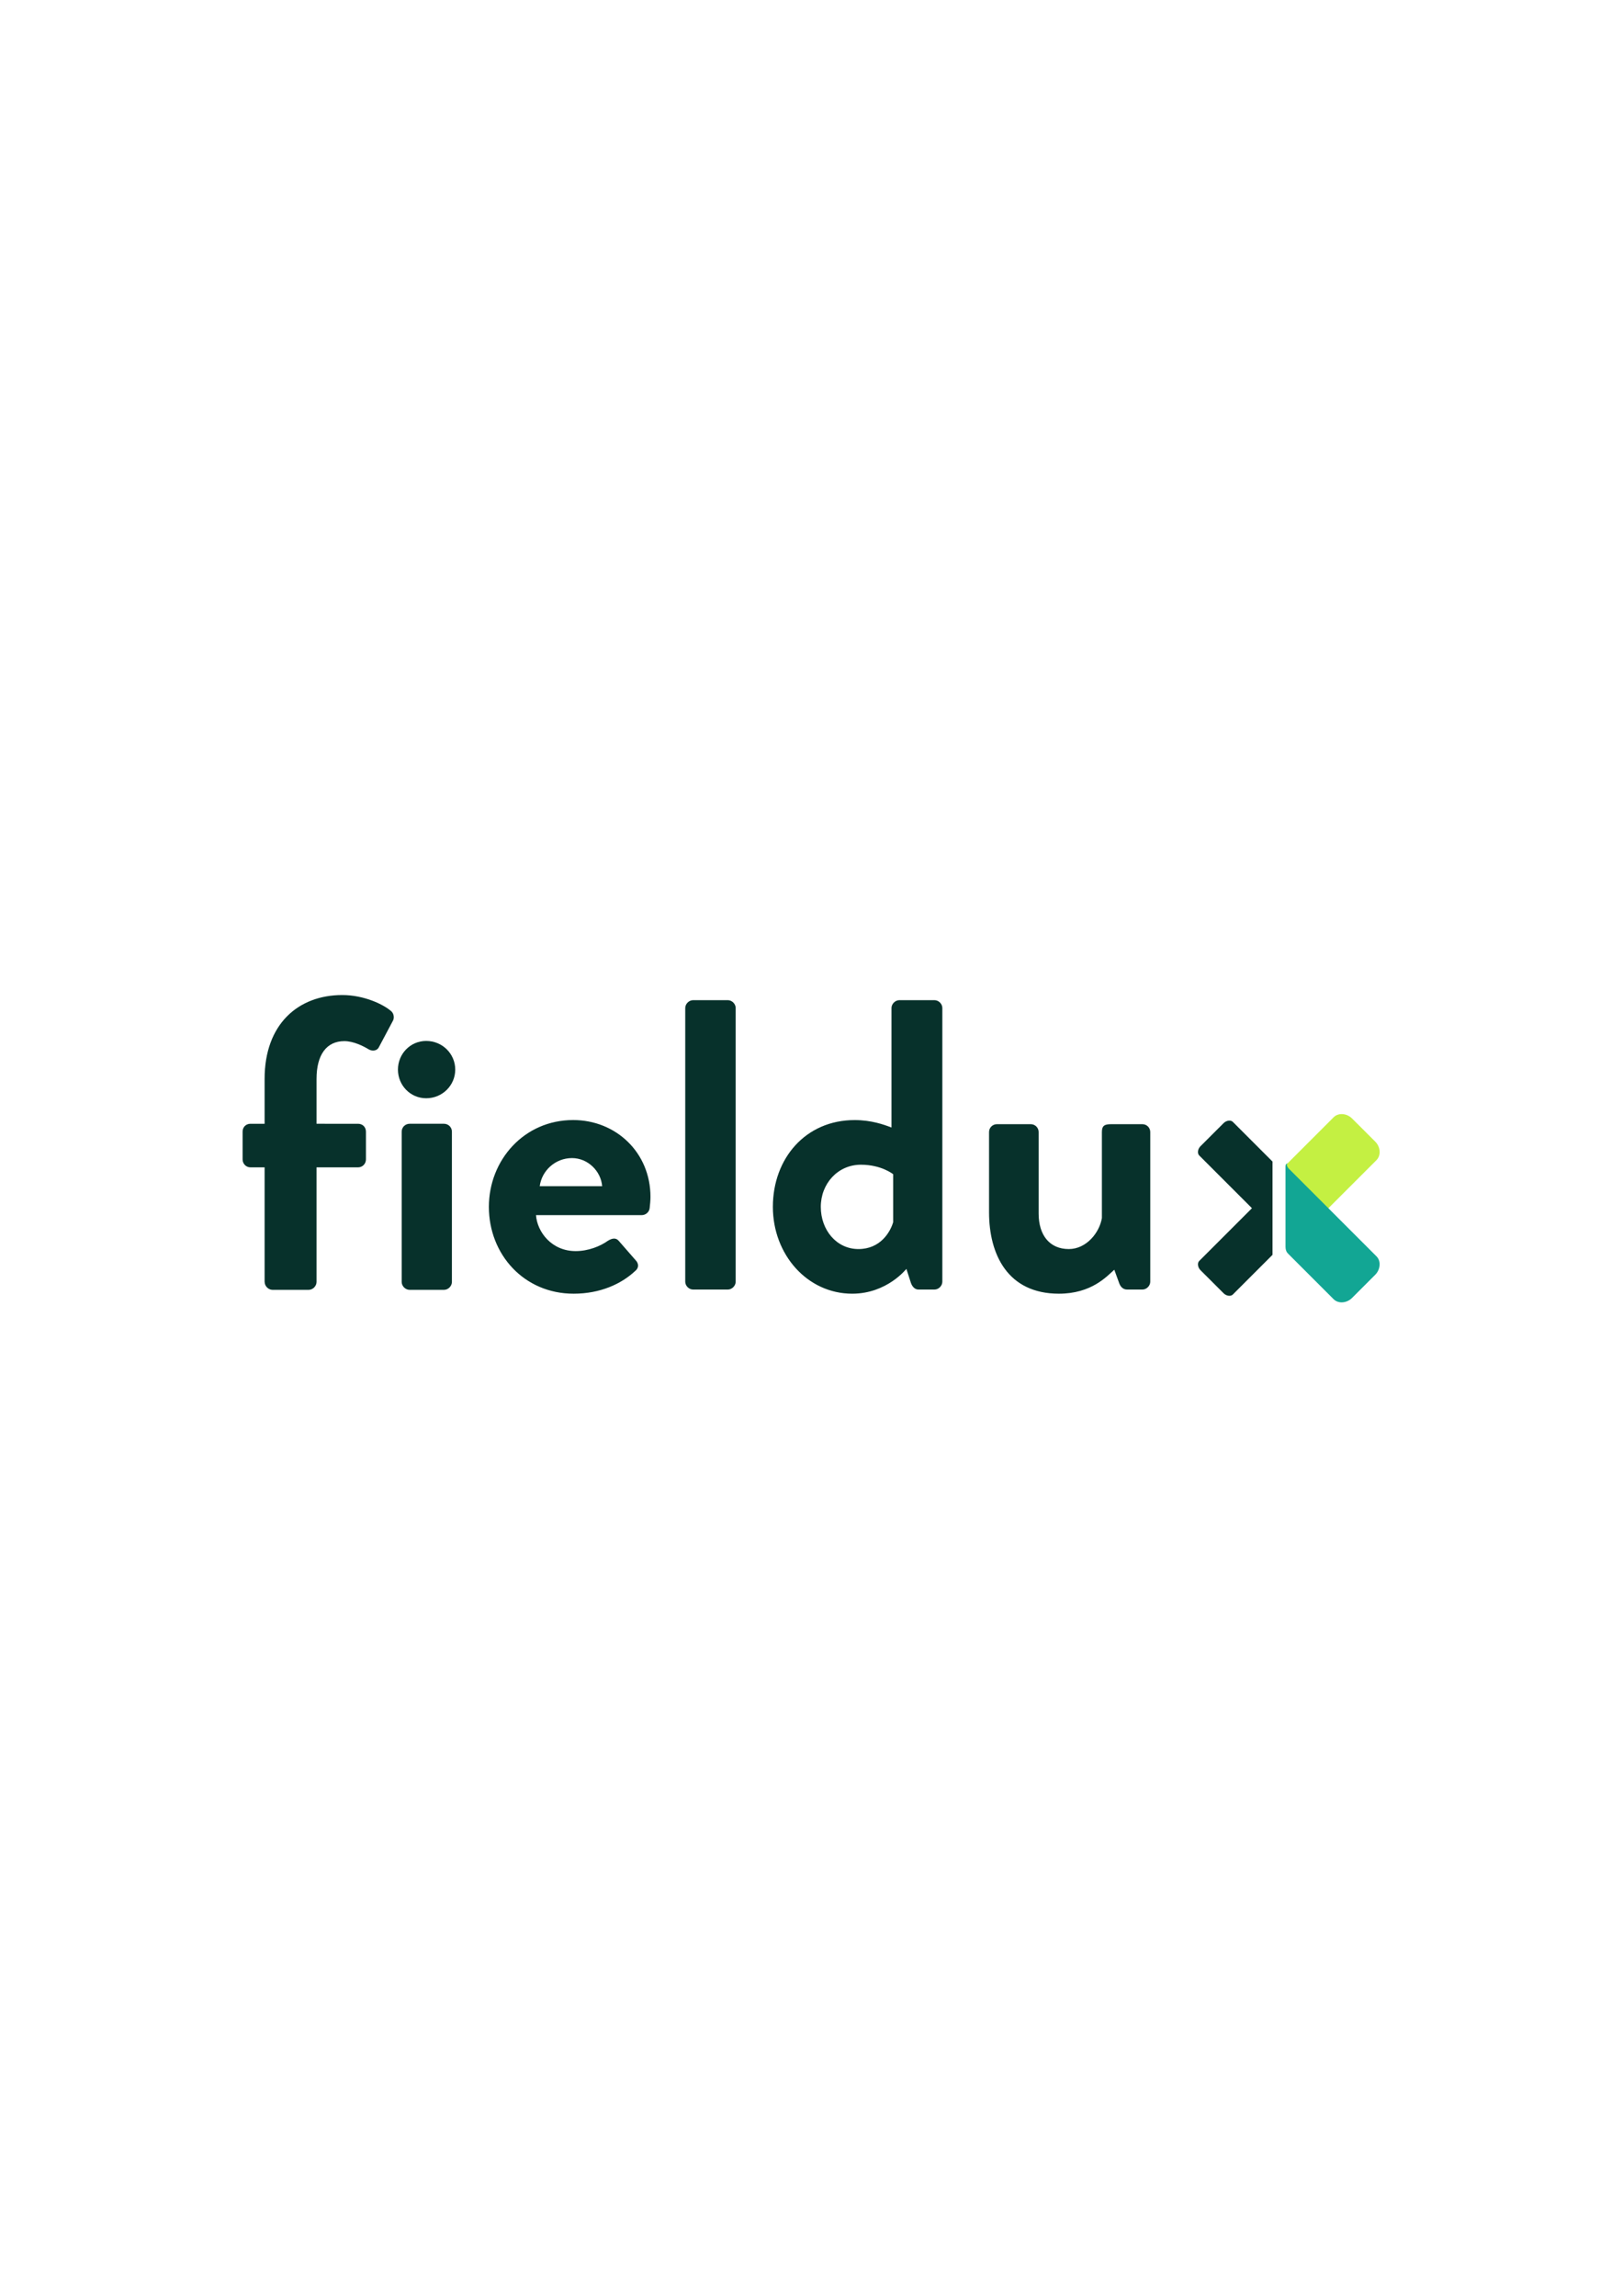 <?xml version="1.0" encoding="utf-8"?>
<!-- Generator: Adobe Illustrator 25.0.0, SVG Export Plug-In . SVG Version: 6.00 Build 0)  -->
<svg version="1.1" id="Ebene_1" xmlns="http://www.w3.org/2000/svg" xmlns:xlink="http://www.w3.org/1999/xlink" x="0px" y="0px"
	 viewBox="0 0 595.28 841.89" style="enable-background:new 0 0 595.28 841.89;" xml:space="preserve">
<style type="text/css">
	.st0{fill:#07312B;}
	.st1{fill:#C4F042;}
	.st2{fill:#12A694;}
</style>
<g>
	<path class="st0" d="M179.31,442.57c0,17.44,12.89,31.84,31.08,31.84c9.85,0,17.59-3.64,22.59-8.34c1.52-1.21,1.21-2.88,0.15-3.94
		l-6.22-7.13c-1.06-1.21-2.43-0.91-3.94,0c-2.73,1.97-7.13,3.79-11.83,3.79c-8.79,0-14.1-6.97-14.55-13.19h38.81
		c1.36,0,2.73-1.06,2.88-2.58c0.15-1.06,0.3-3.03,0.3-4.09c0-16.37-12.74-28.2-28.35-28.2C192.2,410.73,179.31,425.44,179.31,442.57
		L179.31,442.57z M197.96,434.99c0.76-5.76,5.76-10.31,11.83-10.31c5.76,0,10.61,4.7,11.07,10.31H197.96L197.96,434.99z
		 M251.33,470.01c0,1.52,1.36,2.88,2.88,2.88h12.74c1.52,0,2.88-1.36,2.88-2.88V369.65c0-1.52-1.36-2.88-2.88-2.88h-12.74
		c-1.52,0-2.88,1.37-2.88,2.88V470.01L251.33,470.01z M283.47,442.57c0,17.44,12.58,31.84,29.11,31.84c12.74,0,19.86-9.1,19.86-9.1
		l1.52,4.7c0.45,1.67,1.52,2.88,2.88,2.88h5.91c1.52,0,2.88-1.36,2.88-2.88V369.65c0-1.52-1.36-2.88-2.88-2.88h-12.89
		c-1.52,0-2.88,1.37-2.88,2.88v43.82c-2.73-1.06-7.43-2.73-13.49-2.73C295.45,410.73,283.47,424.83,283.47,442.57L283.47,442.57z
		 M301.05,442.57c0-8.49,6.22-15.46,14.71-15.46c7.58,0,11.83,3.49,11.83,3.49v17.59c-1.06,3.64-4.7,9.85-12.73,9.85
		C306.82,458.04,301.05,451.06,301.05,442.57L301.05,442.57z M362.76,444.54c0,15.46,6.82,29.87,25.62,29.87
		c11.98,0,17.59-6.37,20.32-8.79l1.82,5c0.45,1.21,1.36,2.27,2.88,2.27h5.61c1.52,0,2.88-1.36,2.88-2.88v-54.88
		c0-1.67-1.36-2.88-2.88-2.88h-11.52c-2.43,0-3.34,0.61-3.34,2.88v31.54c-0.91,5.46-5.76,11.37-12.13,11.37
		c-6.97,0-11.07-5-11.07-13.04v-29.87c0-1.67-1.37-2.88-2.88-2.88h-12.43c-1.52,0-2.88,1.21-2.88,2.88V444.54L362.76,444.54z"/>
	<path class="st0" d="M97.07,470.11c0,1.52,1.37,2.89,2.89,2.89h13.25c1.52,0,2.89-1.37,2.89-2.89v-42.03h15.23
		c1.68,0,2.89-1.37,2.89-2.89v-10.2c0-1.67-1.22-2.89-2.89-2.89H116.1v-16.45c0-8.83,3.65-13.86,10.2-13.86c3.35,0,7,1.83,8.98,3.05
		c1.37,0.76,3.05,0.46,3.65-0.76l5.18-9.75c0.61-1.07,0.31-2.74-0.61-3.5c-2.74-2.44-9.9-5.94-17.97-5.94
		c-16.14,0-28.48,10.66-28.48,30.76v16.45h-5.18c-1.68,0-2.89,1.22-2.89,2.89v10.2c0,1.52,1.22,2.89,2.89,2.89h5.18V470.11
		L97.07,470.11z"/>
	<path class="st0" d="M147.33,470.11c0,1.52,1.37,2.89,2.89,2.89h12.64c1.52,0,2.89-1.37,2.89-2.89v-55.12
		c0-1.67-1.37-2.89-2.89-2.89h-12.64c-1.52,0-2.89,1.22-2.89,2.89V470.11L147.33,470.11z"/>
	<path class="st0" d="M156.31,402.74c5.94,0,10.66-4.72,10.66-10.51c0-5.79-4.72-10.51-10.66-10.51c-5.79,0-10.35,4.72-10.35,10.51
		C145.96,398.02,150.53,402.74,156.31,402.74L156.31,402.74z"/>
	<path class="st1" d="M504.41,418.65l-8.49-8.48c-1.03-1.03-2.42-1.62-3.82-1.62c-1.15,0-2.2,0.41-2.96,1.17l-17.51,17.51
		l7.31,24.12l25.91-25.91C506.57,423.71,506.37,420.61,504.41,418.65L504.41,418.65z"/>
	<path class="st2" d="M504.85,460.7l-32.22-32.22c-0.31-0.37-0.62-0.86-0.65-1.32c-0.02-0.28,0.15-0.46,0.31-0.58
		c0.06-0.05-0.38,0.11-0.57,0.34c-0.18,0.22-0.22,0.64-0.22,0.89v26.48l0,0v2.94c0,0.98,0.29,1.82,0.78,2.33
		c0.16,0.17,0.3,0.31,0.45,0.46l16.4,16.4c0.75,0.75,1.8,1.17,2.95,1.17c1.4,0,2.79-0.59,3.82-1.62l8.48-8.48
		c0.86-0.86,1.42-1.98,1.58-3.16C506.17,462.92,505.76,461.6,504.85,460.7L504.85,460.7z"/>
	<path class="st0" d="M466.73,425.96l-14.56-14.56c-0.77-0.77-2.37-0.55-3.38,0.46l-8.49,8.48c-1.01,1.01-1.22,2.61-0.45,3.38
		l19.34,19.34l-19.34,19.34c-0.77,0.77-0.55,2.37,0.45,3.38l8.49,8.48c1.01,1.01,2.61,1.23,3.38,0.46l14.56-14.56V425.96
		L466.73,425.96z"/>
</g>
</svg>
